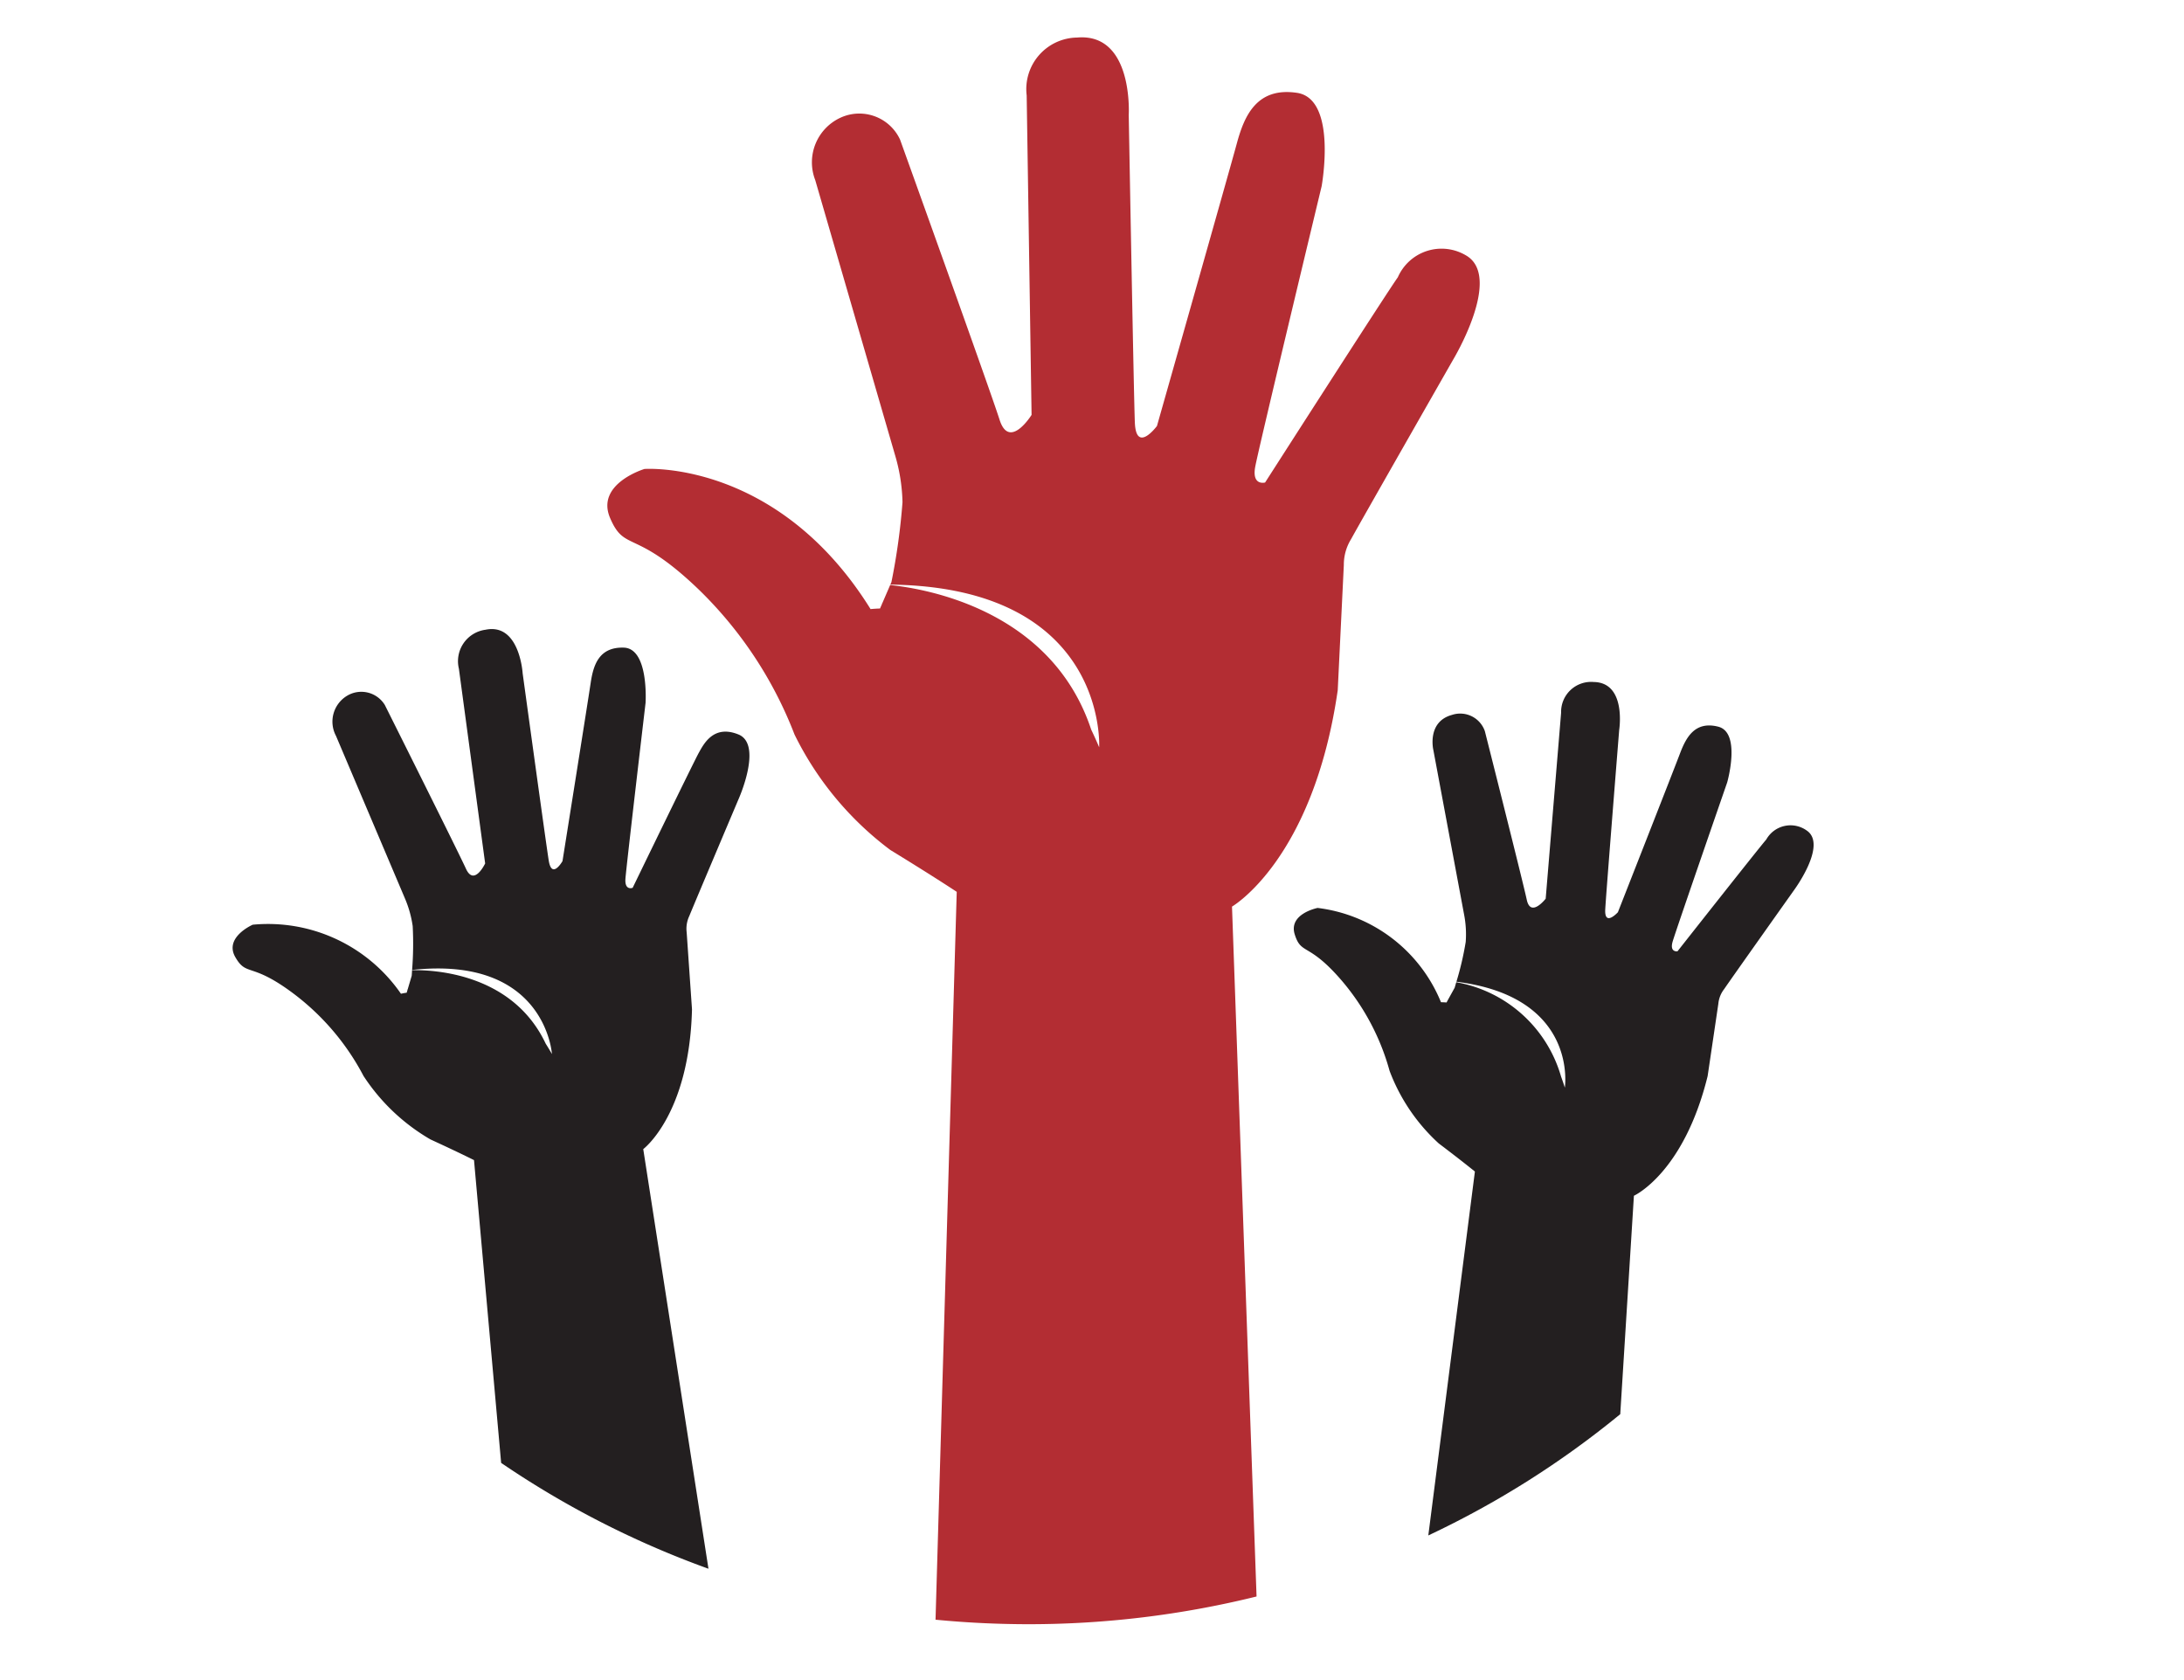 <svg xmlns="http://www.w3.org/2000/svg" viewBox="0 0 78 60"><title>Raised Hands MF</title><path d="M24.617,32.715a1.06,1.06,0,0,0-.093.582l.19,2.749c-.095,3.762-1.741,4.992-1.741,4.992l2.329,14.986a33.031,33.031,0,0,1-7.404-3.78l-.969-10.813s-.52-.263-1.556-.739a7.113,7.113,0,0,1-2.391-2.268A8.784,8.784,0,0,0,10.517,35.51c-1.552-1.175-1.702-.614-2.112-1.327-.412-.711.621-1.159.621-1.159A5.769,5.769,0,0,1,14.32,35.49a1.926,1.926,0,0,1,.204-.037l.034-.115a.443.443,0,0,1-.046.003c.016-.002.03-.003.047-.004l.145-.49s.006-.076.013-.198c.775-.016,3.586.108,4.772,2.623.074.119.15.241.223.371,0,0-.223-3.524-4.994-3.003a11.901,11.901,0,0,0,.021-1.567,3.928,3.928,0,0,0-.282-.999l-2.458-5.795a1.079,1.079,0,0,1,.401-1.434.985.985,0,0,1,1.343.33s2.604,5.205,2.898,5.849.686-.188.686-.188l-.938-6.955a1.133,1.133,0,0,1,.95-1.391c1.22-.252,1.327,1.556,1.327,1.556s.821,5.987.931,6.683.492.024.492.024.918-5.759,1.007-6.368c.092-.61.282-1.285,1.183-1.256s.777,1.971.777,1.971-.688,5.845-.719,6.283.258.323.258.323,2.182-4.499,2.36-4.818c.18-.322.53-1.017,1.416-.659.884.356.006,2.31.006,2.31S24.765,32.346,24.617,32.715Z" fill="#231f20"/><path d="M64.528,29.662a.993.993,0,0,0-1.447.32c-.231.26-3.171,3.992-3.171,3.992s-.29.047-.172-.351c.117-.401,1.947-5.68,1.947-5.68s.509-1.78-.319-1.991-1.142.377-1.354.924c-.204.545-2.23,5.702-2.23,5.702s-.493.545-.451-.118c.038-.667.497-6.391.497-6.391s.27-1.698-.913-1.713a1.071,1.071,0,0,0-1.161,1.097l-.551,6.642s-.535.693-.676.036c-.141-.659-1.496-6.018-1.496-6.018a.932.932,0,0,0-1.177-.581c-.9.247-.664,1.248-.664,1.248l1.098,5.876a3.697,3.697,0,0,1,.059.983,10.843,10.843,0,0,1-.332,1.421c4.369.546,3.872,3.782,3.872,3.782-.042-.136-.088-.266-.134-.393a4.756,4.756,0,0,0-3.744-3.371c-.034.119-.057.197-.057.197l-.235.425-.049-.006s.019.002.049.007l-.055.1c-.125-.009-.198-.008-.198-.008a5.476,5.476,0,0,0-4.407-3.368s-1.052.207-.815.95c.235.747.491.258,1.692,1.663a8.386,8.386,0,0,1,1.694,3.205,6.692,6.692,0,0,0,1.756,2.592c.862.652,1.291,1.004,1.291,1.004L51.011,54.835a32.806,32.806,0,0,0,6.855-4.331l.488-7.8s1.778-.803,2.633-4.274l.383-2.588a.999.999,0,0,1,.208-.52c.211-.314,2.483-3.516,2.483-3.516S65.277,30.173,64.528,29.662Z" fill="#231f20"/><path d="M52.339,9.111a1.704,1.704,0,0,0-2.416.791c-.351.482-4.741,7.33-4.741,7.33s-.484.132-.351-.57c.131-.704,2.37-10.01,2.37-10.01s.57-3.115-.877-3.336c-1.447-.218-1.888.835-2.15,1.801S41.32,15.213,41.32,15.213s-.747,1.01-.79-.132-.218-10.974-.218-10.974.176-2.942-1.845-2.766a1.841,1.841,0,0,0-1.8,2.064l.175,11.412s-.791,1.272-1.142.176c-.35-1.098-3.555-10.008-3.555-10.008a1.604,1.604,0,0,0-2.107-.791,1.755,1.755,0,0,0-.922,2.239l2.854,9.833a6.386,6.386,0,0,1,.262,1.667,23.073,23.073,0,0,1-.395,2.854l-.039.091c7.779.091,7.458,5.81,7.458,5.81-.092-.22-.186-.425-.284-.63-1.416-4.271-5.891-5.032-7.181-5.164l-.283.655c-.027,0-.052-.001-.079-.001,0,0,.027.001.078.004l-.078.179c-.214.007-.337.022-.337.022-3.334-5.357-8.076-5.005-8.076-5.005s-1.756.527-1.225,1.756c.527,1.229.877.352,3.16,2.546a14.442,14.442,0,0,1,3.424,5.18,11.441,11.441,0,0,0,3.424,4.126c1.578.966,2.37,1.494,2.37,1.494l-.757,25.994q1.632.159,3.309.161a33.905,33.905,0,0,0,8.156-.99L44,32.377s2.898-1.667,3.776-7.726l.218-4.478a1.732,1.732,0,0,1,.261-.922c.309-.569,3.644-6.408,3.644-6.408S53.698,9.858,52.339,9.111Z" fill="#b32d33"/></svg>
